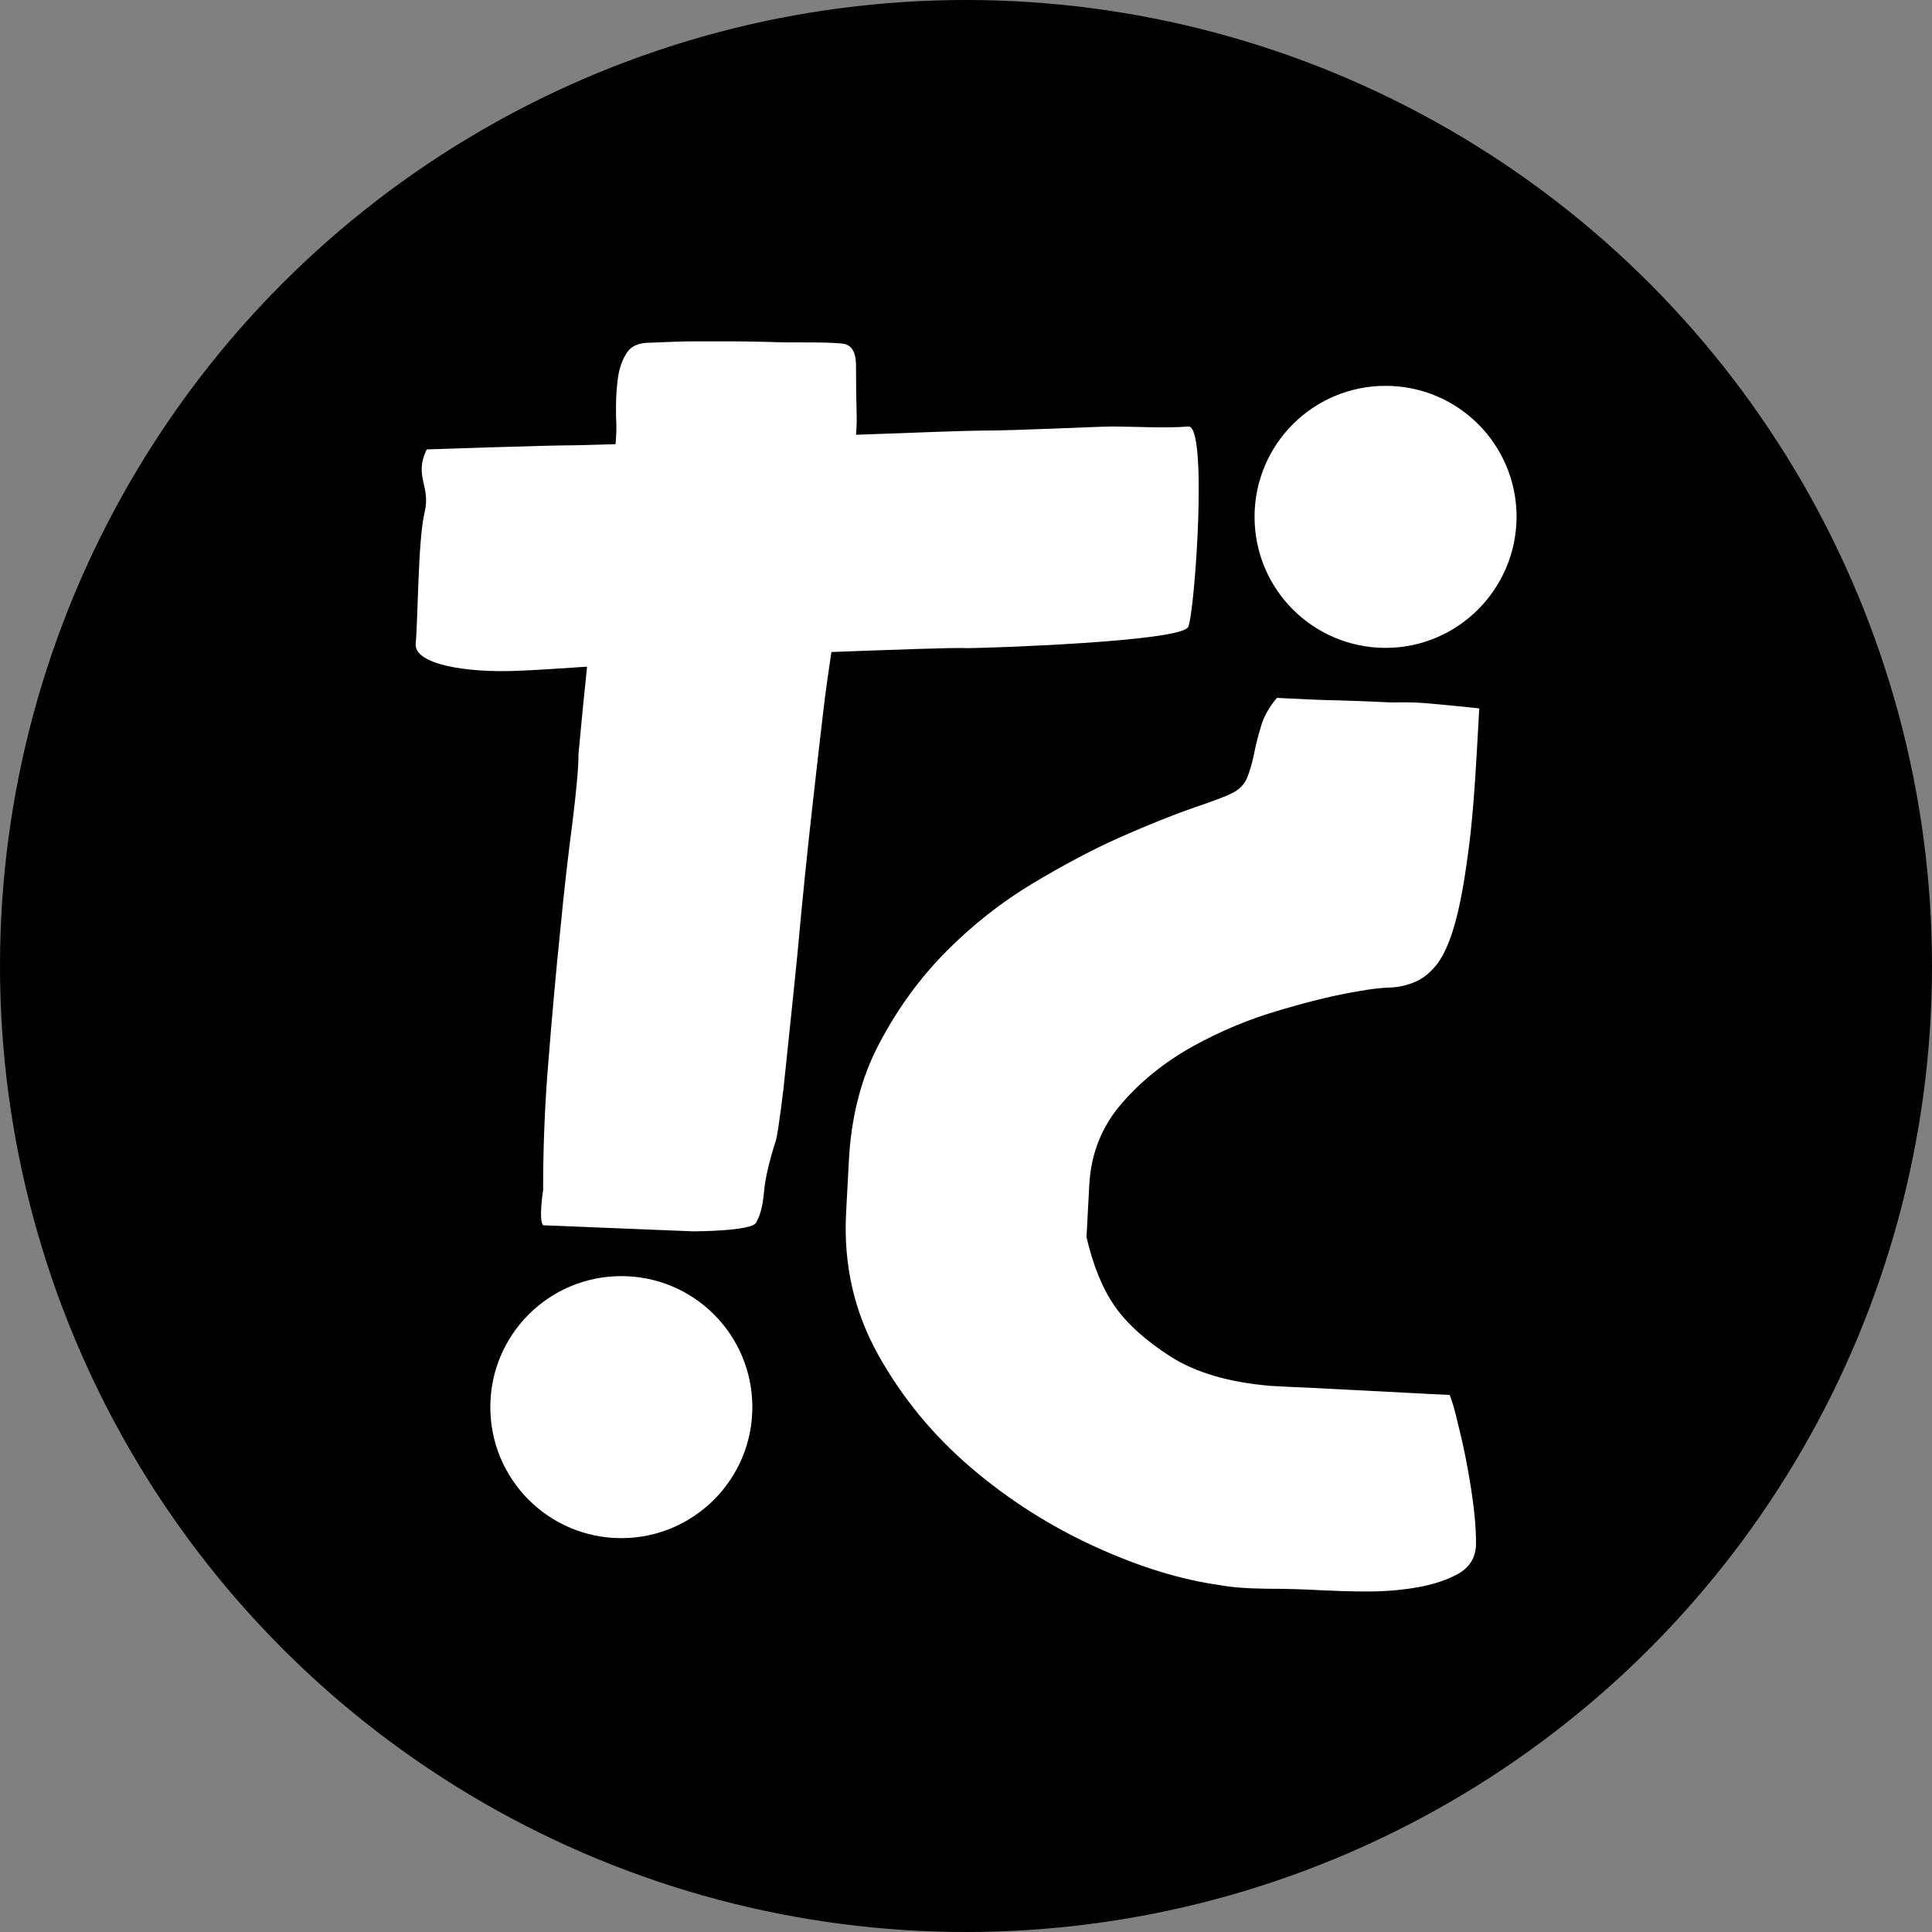 <?xml version="1.0" encoding="utf-8"?>
<!-- Generator: Adobe Illustrator 27.6.1, SVG Export Plug-In . SVG Version: 6.00 Build 0)  -->
<svg version="1.1" id="Calque_1" xmlns="http://www.w3.org/2000/svg" xmlns:xlink="http://www.w3.org/1999/xlink" x="0px" y="0px"
	 viewBox="0 0 699 699" style="enable-background:new 0 0 699 699;" xml:space="preserve">
<rect x="0" y="0" width="699" height="699" fill="#808080" stroke="none"/>
<style type="text/css">
	.st0{fill:#FFFFFF;}
</style>
<g>
	<circle cx="349.5" cy="349.5" r="349.5"/>
	<g>
		<path class="st0" d="M224.8,556.5c-26.2,0-47.4-21.2-47.4-47.4c0-26.2,21.2-47.4,47.4-47.4c26.2,0,47.4,21.2,47.4,47.4
			C272.2,535.3,250.9,556.5,224.8,556.5z"/>
		<path class="st0" d="M300.8,235.9c-1,6.8-2.1,14.1-3,22c-1,8.4-2.3,19.8-3.9,34.1c-1.6,14.3-3.5,32.1-5.4,53.3
			c-2,20.1-3.8,36.5-5.1,49.2c0,0-1.8,14.9-2.6,17.8c-0.4,1.5-3.6,10.8-4.3,18.2c-0.7,8.2-2.2,10.3-2.9,11.8
			c-1.4,3.2-22.9,3.2-22.9,3.2l-54.2-2.2c-1.7-1.9,0-12.7,0-12.7c0-15.4,0.6-31.3,2-47.7c1.3-16.3,2.7-31.7,4.2-46.3
			c1.4-14.6,2.9-27.6,4.4-38.9c1.4-11.4,2.2-19.7,2.2-24.9c1.1-11.8,2.1-22.3,3.1-31.6c-10.2,0.7-19.6,1.3-25.1,1.5
			c-18.4,0.8-37.7-2.3-36.9-9.9c0.8-7.6,0.8-37.4,3.2-47.3c2.4-9.9-4-13,0.8-22.9c0,0,43.3-1.5,53.7-1.5c1.8,0,7.1-0.2,14.6-0.4
			c0.3-3.1,0.4-6.3,0.2-9.7c-0.1-4.7,0-9,0.5-12.9c0.4-3.9,1.4-7.3,3.1-10c1.6-2.8,4.4-4.1,8.5-4.1c6.7-0.3,12.2-0.5,16.6-0.5
			c4.7,0,9,0,13.1,0c4.4,0,8.8,0.1,13.1,0.2c4.4,0.2,9.9,0.2,16.6,0.2c3.5,0,6.9,0.1,10.3,0.4c3.3,0.3,5,2.9,5,7.9
			c0,7,0.1,12.2,0.2,15.7c0.1,3.3,0.1,6.4-0.2,9.4c22-0.8,40.1-1.5,44.9-1.5c13.6,0,42.4-1.5,48.1-1.5c5.6,0,20.1,0.7,27.2,0
			c7.2-0.8,2.4,67.2,0,72.5c-2.4,5.4-73.7,7.7-80.1,7.7C346.4,234.2,322.3,235.1,300.8,235.9z"/>
		<path class="st0" d="M534.5,268.8c-0.9,16.3-1.9,29.7-3.4,40.3c-1.4,10.6-3,19.1-4.8,25.4c-1.8,6.3-3.9,11-6.2,14.1
			c-2.4,3.1-5,5.3-8,6.6c-3,1.3-6.1,2-9.3,2.1c-3.2,0.1-6.7,0.5-10.5,1.2c-8.2,1.3-17.9,3.6-29,6.9c-11.1,3.2-21.7,7.6-31.8,13.2
			c-10,5.6-18.7,12.5-25.8,20.8c-7.1,8.2-11,18-11.6,29.4l-1,18.8c2.4,10.3,5.8,18.7,10.3,25.1c4.5,6.4,11.2,12.4,20.1,18.1
			c8.9,5.7,20.9,9.3,36,10.6c4.1,0.2,8.9,0.5,14.4,0.7c5.5,0.3,11.3,0.6,17.4,0.9c5.8,0.3,11.7,0.6,17.5,0.9
			c5.8,0.3,11.1,0.6,15.7,0.8c0.7,1.8,1.8,5.1,2.9,10c1.2,4.9,2.4,10,3.4,15.5c1,5.4,1.9,10.9,2.5,16.3c0.6,5.4,0.8,9.7,0.7,12.9
			c-0.3,4.4-2.4,7.7-6.4,10c-4,2.2-9,3.9-14.8,4.9c-5.7,1-11.7,1.5-18,1.5c-6.3,0-11.6-0.2-15.9-0.4c-7-0.4-14-0.6-21-0.6
			c-6.9-0.1-12.5-0.5-16.5-1.3c-13.9-1.9-29-6.5-45.2-13.9c-16.2-7.4-31.2-16.9-44.9-28.6c-13.7-11.7-24.9-25.3-33.6-40.9
			c-8.7-15.6-12.5-32.6-11.6-50.9l1-18.8c0.8-16.3,4.5-30.7,11.2-43.2c6.6-12.5,14.7-23.6,24.2-33.1c9.5-9.6,19.9-17.7,31-24.4
			c11.2-6.7,21.7-12.3,31.8-16.8c10-4.4,18.7-7.9,26.1-10.5c7.4-2.5,12.2-4.3,14.3-5.4c2.7-1.3,4.6-3.3,5.6-5.8
			c1-2.6,1.8-5.4,2.4-8.4c0.6-3,1.4-6.3,2.5-9.9c1-3.6,3-7.1,5.8-10.4c9.3,0.5,16.7,0.8,22.3,0.9c5.5,0.2,10,0.3,13.5,0.5
			c3.5,0.2,6.3,0.3,8.3,0.2c2,0,4.2,0,6.5,0.1c2.4,0.1,5.3,0.4,8.7,0.7c3.5,0.3,8.1,0.8,13.9,1.4L534.5,268.8z"/>
		<path class="st0" d="M501.3,234.4c-26.2,0-47.4-21.2-47.4-47.4c0-26.2,21.2-47.4,47.4-47.4c26.2,0,47.4,21.2,47.4,47.4
			C548.6,213.2,527.4,234.4,501.3,234.4z"/>
	</g>
</g>
</svg>
